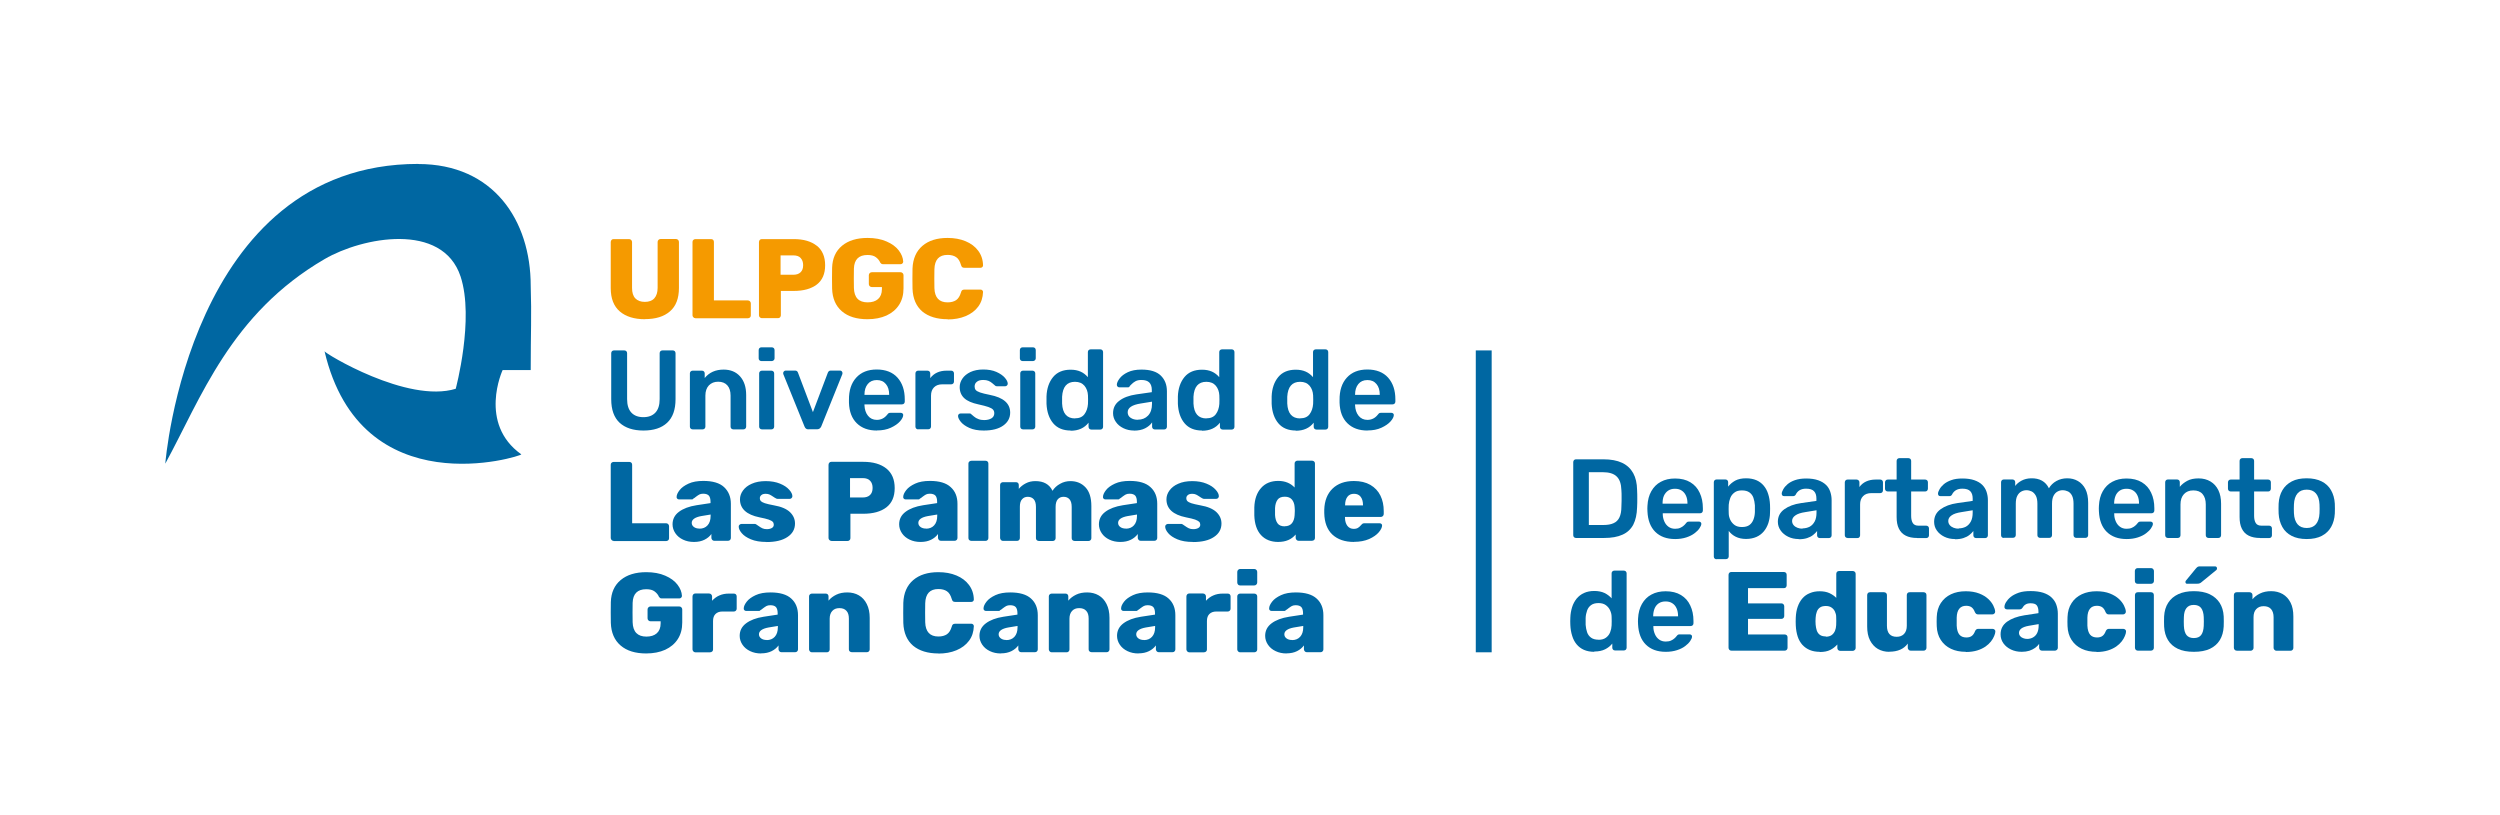 <?xml version="1.0" encoding="UTF-8"?>
<svg id="Capa_1" data-name="Capa 1" xmlns="http://www.w3.org/2000/svg" version="1.1" viewBox="0 0 258.05 84.1">
  <defs>
    <style>
      .cls-1, .cls-2 {
        fill: #0067a2;
      }

      .cls-1, .cls-2, .cls-3 {
        stroke-width: 0px;
      }

      .cls-2, .cls-3 {
        fill-rule: evenodd;
      }

      .cls-3 {
        fill: #f59a00;
      }
    </style>
  </defs>
  <path class="cls-1" d="M43.18,16.93c7.74,0,11.6,5.8,11.6,12.57.1,3.09,0,4.84,0,8.7h-2.9s-2.55,5.51,1.93,8.7c0,.19-16.53,5.45-20.31-10.64,0,.19,8.55,5.41,13.54,3.87,0,0,1.94-7.22.5-11.59-1.87-5.65-10.13-4.07-14.03-1.8-9.7,5.64-12.78,14.39-16.45,21.12,0,0,2.41-30.94,26.11-30.94h0ZM131.94,55.94c-.75,0-1.35-.24-1.78-.71-.43-.47-.66-1.15-.69-2.03v-.41s0-.42,0-.42c.03-.85.26-1.51.7-2,.43-.49,1.03-.73,1.77-.73.7,0,1.26.23,1.69.68v-2.48c0-.09.03-.16.09-.21.06-.05.13-.08.2-.08h1.5c.09,0,.16.03.22.08.06.05.09.12.09.21v7.69c0,.09-.03.16-.09.21-.06.05-.13.08-.22.08h-1.39c-.08,0-.15-.03-.2-.09-.06-.06-.09-.13-.09-.2v-.36c-.42.51-1.02.77-1.81.77h0ZM132.61,54.32c.33,0,.58-.11.75-.32.16-.21.25-.48.27-.81.02-.22.02-.37.02-.44,0-.09,0-.23-.02-.43-.02-.3-.11-.55-.27-.75-.17-.2-.41-.3-.74-.3-.35,0-.6.1-.75.31-.15.21-.24.49-.26.86v.36s0,.36,0,.36c.02.37.11.65.26.86.15.21.4.31.75.31h0ZM139.77,55.94c-.95,0-1.69-.25-2.24-.76-.54-.51-.82-1.25-.84-2.22v-.36c.03-.92.32-1.65.86-2.17.54-.52,1.28-.78,2.2-.78.67,0,1.23.13,1.7.4.46.27.81.64,1.04,1.11.23.47.34,1,.34,1.6v.29c0,.09-.03.16-.09.22-.06.06-.13.09-.22.09h-3.69v.07c0,.35.09.63.24.84.16.21.38.32.66.32.19,0,.34-.04.45-.11.11-.07.22-.17.32-.29.07-.08.13-.13.17-.15.04-.02.11-.03.2-.03h1.53c.07,0,.13.02.18.06.05.04.08.09.08.16,0,.2-.11.44-.34.71-.23.27-.56.5-1,.7-.44.19-.96.29-1.56.29h0ZM140.69,52.17v-.02c0-.37-.08-.66-.24-.87-.16-.21-.39-.31-.69-.31s-.52.1-.68.31c-.16.21-.24.5-.24.87v.02h1.85ZM66.71,67.45c-1.13,0-2.01-.27-2.65-.82-.64-.55-.98-1.33-1.01-2.35,0-.22-.01-.57-.01-1.06s0-.85.01-1.07c.03-.98.37-1.74,1.02-2.28s1.53-.81,2.64-.81c.75,0,1.4.12,1.95.36.56.24.98.55,1.27.93.29.38.44.76.46,1.16,0,.07-.03.13-.08.18-.05.05-.11.08-.18.08h-1.81c-.08,0-.14-.01-.18-.04-.04-.03-.08-.07-.12-.12-.09-.22-.24-.4-.45-.56-.21-.16-.5-.23-.87-.23-.9,0-1.37.47-1.4,1.4,0,.22-.01.55-.01,1s0,.79.01,1.01c.03.99.51,1.48,1.42,1.48.45,0,.81-.11,1.07-.34.26-.23.4-.57.4-1.03v-.21h-1.04c-.09,0-.16-.03-.22-.09-.06-.06-.09-.13-.09-.22v-.91c0-.09.03-.16.09-.22s.13-.09.22-.09h2.96c.09,0,.16.03.22.09.06.06.09.13.09.22v1.35c0,.66-.15,1.23-.46,1.71-.31.48-.74.84-1.3,1.1-.56.25-1.21.38-1.96.38h0ZM71.77,67.33c-.08,0-.15-.03-.2-.09s-.09-.13-.09-.2v-5.47c0-.09.03-.16.08-.22.05-.06.12-.09.21-.09h1.42c.09,0,.16.03.22.09.06.06.09.13.09.22v.44c.22-.24.47-.43.76-.55.29-.13.62-.19.97-.19h.52c.09,0,.16.03.21.08.05.05.08.12.08.21v1.27c0,.08-.03.15-.08.2-.05.06-.12.09-.21.09h-1.18c-.31,0-.55.09-.72.26-.17.17-.25.41-.25.72v2.94c0,.09-.03.16-.09.21-.06.05-.13.08-.22.08h-1.54ZM78.55,67.45c-.41,0-.79-.08-1.12-.24-.34-.16-.6-.38-.79-.66-.19-.28-.29-.59-.29-.92,0-.53.22-.96.66-1.29.44-.33,1.04-.56,1.81-.68l1.45-.22v-.14c0-.29-.06-.5-.17-.63s-.31-.2-.59-.2c-.16,0-.29.03-.39.08-.1.05-.22.14-.36.24-.1.09-.19.15-.27.19-.03.05-.07.08-.12.08h-1.35c-.08,0-.14-.02-.19-.08-.05-.05-.07-.11-.06-.18,0-.21.11-.44.31-.7.2-.26.51-.48.92-.67.41-.19.92-.28,1.53-.28.96,0,1.68.21,2.14.63.47.42.7,1,.7,1.72v3.53c0,.08-.03.15-.08.2-.05.06-.12.09-.21.09h-1.43c-.08,0-.15-.03-.2-.09s-.09-.13-.09-.2v-.41c-.17.24-.41.44-.71.59-.3.15-.66.23-1.08.23h0ZM79.14,66.07c.34,0,.62-.11.83-.34.21-.23.32-.55.32-.98v-.14l-.97.16c-.65.12-.98.36-.98.7,0,.18.08.32.23.43.15.11.34.16.57.16h0ZM83.8,67.33c-.08,0-.15-.03-.2-.09s-.09-.13-.09-.2v-5.48c0-.09.03-.16.09-.21.06-.05.13-.08.2-.08h1.43c.09,0,.16.03.21.08.05.05.08.12.08.21v.44c.21-.26.48-.46.81-.62.33-.16.71-.23,1.14-.23s.84.1,1.18.3c.35.2.62.5.82.9.2.4.3.87.3,1.43v3.25c0,.08-.03.15-.08.2-.05.06-.12.09-.21.09h-1.55c-.09,0-.16-.03-.22-.08-.06-.05-.09-.12-.09-.21v-3.18c0-.35-.08-.62-.25-.8-.17-.19-.41-.28-.73-.28s-.56.1-.73.29c-.18.19-.27.46-.27.8v3.18c0,.08-.03.15-.08.2-.05.06-.12.09-.21.09h-1.55ZM96.87,67.45c-1.11,0-1.98-.27-2.62-.8-.63-.54-.97-1.32-1.01-2.35,0-.21-.01-.55-.01-1.03s0-.83.01-1.05c.04-1.01.38-1.79,1.02-2.34.64-.55,1.51-.82,2.6-.82.69,0,1.31.11,1.86.34.55.23.98.55,1.3.98.32.43.49.93.5,1.51,0,.07-.03.13-.08.17-.05.05-.11.07-.18.07h-1.65c-.11,0-.19-.02-.24-.06-.05-.04-.1-.12-.13-.24-.11-.38-.27-.65-.5-.8-.22-.15-.51-.23-.88-.23-.88,0-1.33.49-1.36,1.47,0,.21-.01.53-.01.97s0,.77.01.99c.03.98.49,1.47,1.36,1.47.36,0,.65-.08.88-.23.23-.16.39-.42.5-.79.03-.12.07-.2.13-.24.05-.04.14-.06.24-.06h1.65c.07,0,.13.02.18.07.05.05.08.11.08.18-.02.58-.18,1.09-.5,1.51-.32.43-.75.75-1.3.98-.55.23-1.17.34-1.86.34h0ZM103.3,67.45c-.41,0-.79-.08-1.12-.24-.34-.16-.6-.38-.79-.66-.19-.28-.29-.59-.29-.92,0-.53.22-.96.66-1.29.44-.33,1.04-.56,1.81-.68l1.45-.22v-.14c0-.29-.06-.5-.17-.63s-.31-.2-.59-.2c-.16,0-.29.03-.39.08-.1.05-.22.14-.36.24-.1.09-.19.15-.27.19-.03.05-.07.08-.12.08h-1.35c-.08,0-.14-.02-.19-.08-.05-.05-.07-.11-.06-.18,0-.21.11-.44.31-.7.2-.26.51-.48.92-.67.41-.19.92-.28,1.53-.28.96,0,1.68.21,2.14.63.47.42.7,1,.7,1.72v3.53c0,.08-.03.15-.08.2-.05.06-.12.09-.21.09h-1.43c-.08,0-.15-.03-.2-.09s-.09-.13-.09-.2v-.41c-.17.24-.41.44-.71.59-.3.15-.66.23-1.08.23h0ZM103.88,66.07c.34,0,.62-.11.83-.34.21-.23.32-.55.32-.98v-.14l-.97.16c-.65.12-.98.36-.98.7,0,.18.08.32.23.43.15.11.34.16.57.16h0ZM108.55,67.33c-.08,0-.15-.03-.2-.09s-.09-.13-.09-.2v-5.48c0-.09.03-.16.09-.21.06-.05.13-.08.2-.08h1.43c.09,0,.16.03.21.08.05.05.08.12.08.21v.44c.21-.26.48-.46.81-.62.33-.16.71-.23,1.14-.23s.84.1,1.18.3c.35.2.62.5.82.9.2.4.3.87.3,1.43v3.25c0,.08-.03.15-.08.2-.05.06-.12.09-.21.09h-1.55c-.09,0-.16-.03-.22-.08-.06-.05-.09-.12-.09-.21v-3.18c0-.35-.08-.62-.25-.8-.17-.19-.41-.28-.73-.28s-.56.1-.73.29c-.18.19-.27.46-.27.8v3.18c0,.08-.03.15-.08.2-.05.06-.12.09-.21.09h-1.55ZM117.5,67.45c-.41,0-.79-.08-1.12-.24-.34-.16-.6-.38-.79-.66-.19-.28-.29-.59-.29-.92,0-.53.22-.96.66-1.29.44-.33,1.04-.56,1.81-.68l1.45-.22v-.14c0-.29-.06-.5-.17-.63-.12-.13-.31-.2-.59-.2-.16,0-.29.03-.39.08-.1.05-.22.14-.36.24-.1.09-.19.15-.27.19-.03.05-.07.08-.12.08h-1.35c-.08,0-.14-.02-.19-.08-.05-.05-.07-.11-.06-.18,0-.21.11-.44.31-.7.2-.26.51-.48.92-.67.41-.19.92-.28,1.53-.28.96,0,1.68.21,2.14.63.47.42.7,1,.7,1.72v3.53c0,.08-.03.15-.08.2-.05.06-.12.09-.21.09h-1.43c-.08,0-.15-.03-.2-.09-.06-.06-.09-.13-.09-.2v-.41c-.17.24-.41.44-.71.59-.3.15-.66.23-1.08.23h0ZM118.08,66.07c.34,0,.62-.11.83-.34.21-.23.32-.55.32-.98v-.14l-.97.16c-.65.12-.98.36-.98.7,0,.18.08.32.23.43.15.11.34.16.56.16h0ZM122.75,67.33c-.08,0-.15-.03-.2-.09s-.09-.13-.09-.2v-5.47c0-.09.03-.16.08-.22.05-.06.12-.09.21-.09h1.42c.09,0,.16.03.22.09.06.06.09.13.09.22v.44c.22-.24.47-.43.76-.55.29-.13.62-.19.97-.19h.52c.09,0,.16.03.21.08.05.05.08.12.08.21v1.27c0,.08-.03.15-.08.2-.05.06-.12.09-.21.09h-1.18c-.31,0-.55.09-.72.26-.17.17-.25.41-.25.72v2.94c0,.09-.03.16-.09.21-.06.05-.13.08-.22.08h-1.54ZM128,60.43c-.09,0-.16-.03-.21-.09-.05-.06-.08-.13-.08-.22v-1.08c0-.09.03-.16.09-.22.06-.06.13-.09.2-.09h1.46c.09,0,.16.03.22.09s.09.13.09.22v1.08c0,.09-.03.16-.09.22s-.13.09-.22.09h-1.46ZM128,67.33c-.08,0-.15-.03-.2-.09-.06-.06-.09-.13-.09-.2v-5.48c0-.09.03-.16.09-.21.06-.05.13-.08.2-.08h1.46c.09,0,.16.03.22.08.06.05.09.12.09.21v5.48c0,.09-.03.16-.09.21-.06.05-.13.08-.22.08h-1.46ZM132.79,67.45c-.41,0-.79-.08-1.12-.24-.34-.16-.6-.38-.79-.66-.19-.28-.29-.59-.29-.92,0-.53.22-.96.66-1.29.44-.33,1.04-.56,1.81-.68l1.44-.22v-.14c0-.29-.06-.5-.17-.63-.12-.13-.31-.2-.59-.2-.16,0-.29.03-.39.08-.1.05-.22.14-.36.24-.1.09-.19.15-.27.19-.03.05-.07.08-.12.08h-1.35c-.08,0-.14-.02-.19-.08-.05-.05-.07-.11-.06-.18,0-.21.11-.44.31-.7.2-.26.51-.48.92-.67.41-.19.92-.28,1.53-.28.96,0,1.68.21,2.14.63.47.42.7,1,.7,1.72v3.53c0,.08-.03.15-.08.2-.05.06-.12.09-.21.09h-1.43c-.08,0-.15-.03-.2-.09s-.09-.13-.09-.2v-.41c-.17.24-.41.44-.71.59-.3.15-.66.23-1.08.23h0ZM133.37,66.07c.34,0,.62-.11.83-.34.21-.23.32-.55.32-.98v-.14l-.97.16c-.65.12-.98.36-.98.7,0,.18.08.32.23.43.15.11.34.16.56.16h0ZM66.42,44.44c-1.06,0-1.88-.27-2.46-.8-.58-.54-.87-1.35-.87-2.44v-4.74c0-.09.03-.16.08-.21.05-.05.12-.08.2-.08h1.07c.09,0,.16.03.21.08.05.05.08.12.08.21v4.74c0,.61.15,1.08.44,1.39.29.31.7.47,1.24.47s.95-.16,1.24-.47c.29-.31.44-.77.44-1.39v-4.74c0-.09.03-.16.08-.21.05-.05.12-.08.21-.08h1.07c.09,0,.15.03.2.08.05.05.08.12.08.21v4.74c0,1.09-.29,1.9-.87,2.44-.58.54-1.39.8-2.44.8h0ZM71.49,44.32c-.08,0-.14-.03-.2-.08-.05-.05-.08-.12-.08-.2v-5.5c0-.09.03-.15.08-.2.05-.05.12-.08.2-.08h.97c.09,0,.15.03.2.08.05.05.08.12.08.2v.48c.47-.58,1.12-.87,1.95-.87.71,0,1.28.23,1.7.7.42.47.63,1.11.63,1.92v3.27c0,.08-.03.14-.08.2-.05.05-.12.08-.2.08h-1.05c-.08,0-.14-.03-.2-.08-.05-.05-.08-.12-.08-.2v-3.21c0-.45-.11-.8-.33-1.05-.22-.25-.54-.38-.95-.38s-.71.13-.96.38c-.24.26-.36.61-.36,1.05v3.21c0,.08-.03.14-.08.2-.05.05-.12.08-.2.08h-1.04ZM78.59,37.27c-.08,0-.14-.03-.2-.08-.05-.05-.08-.12-.08-.2v-.85c0-.09.03-.16.08-.21.05-.05.12-.08.2-.08h1.07c.09,0,.16.03.21.08.05.05.08.12.08.21v.85c0,.08-.03.14-.09.2-.06.05-.13.08-.2.08h-1.07ZM78.64,44.32c-.08,0-.14-.03-.2-.08-.05-.05-.08-.12-.08-.2v-5.5c0-.09.03-.15.08-.2.05-.05.12-.08.2-.08h.99c.08,0,.14.03.2.08.05.05.08.12.08.2v5.5c0,.08-.03.14-.08.2-.05.05-.12.08-.2.08h-.99ZM83.46,44.32c-.12,0-.21-.03-.27-.08-.06-.05-.11-.12-.15-.22l-2.19-5.41s-.01-.06-.01-.1c0-.07.03-.13.08-.18s.11-.08.17-.08h.97c.16,0,.26.07.31.22l1.54,4.07,1.54-4.07c.02-.05.05-.1.1-.15.05-.05.12-.07.2-.07h.97c.07,0,.13.03.17.08.05.05.07.11.07.18,0,.05,0,.08-.01.1l-2.18,5.41c-.09.19-.23.29-.42.29h-.89ZM90.51,44.44c-.87,0-1.56-.25-2.07-.75s-.78-1.2-.81-2.12v-.29c-.01-.97.24-1.74.75-2.3.51-.56,1.21-.84,2.12-.84s1.64.28,2.14.84c.5.56.75,1.31.75,2.24v.24c0,.08-.03.14-.08.2-.05.05-.12.08-.21.08h-3.87v.09c.02.43.13.79.36,1.08.22.28.53.43.91.43.44,0,.8-.18,1.08-.54.07-.09.12-.14.16-.16.04-.02.11-.03.2-.03h1.03c.07,0,.13.02.18.06.05.04.08.09.08.16,0,.19-.11.41-.33.66-.22.25-.54.47-.95.66-.41.19-.89.28-1.43.28h0ZM91.78,40.76v-.02c0-.46-.11-.83-.34-1.1-.23-.28-.54-.41-.94-.41s-.71.14-.93.41c-.23.28-.34.64-.34,1.1v.02h2.55ZM94.77,44.32c-.08,0-.14-.03-.2-.08-.05-.05-.08-.12-.08-.2v-5.49c0-.09.03-.16.08-.21.05-.05.12-.08.2-.08h.96c.09,0,.16.03.21.08.05.05.08.12.08.21v.48c.39-.51.95-.77,1.68-.77h.49c.09,0,.15.03.2.08.05.05.08.12.08.2v.85c0,.08-.03.14-.08.2-.05.05-.12.08-.2.08h-.92c-.37,0-.65.1-.86.31-.21.21-.31.5-.31.86v3.19c0,.08-.03.14-.08.2-.05.05-.12.08-.2.08h-1.04ZM101.54,44.44c-.59,0-1.08-.09-1.48-.27-.4-.18-.69-.39-.88-.62-.19-.24-.29-.44-.29-.61,0-.08.02-.14.08-.19.05-.05.11-.07.18-.07h.96c.06,0,.12.03.16.09.04.03.13.1.26.22.14.12.29.21.47.27.17.07.37.1.58.1.31,0,.56-.06.76-.18.19-.12.29-.29.29-.52,0-.16-.04-.28-.13-.38-.09-.1-.25-.19-.48-.27-.23-.08-.57-.17-1.03-.27-.66-.14-1.15-.35-1.46-.64-.31-.29-.47-.67-.47-1.14,0-.31.09-.6.28-.88.19-.28.46-.5.83-.68.37-.17.81-.26,1.32-.26s.98.08,1.36.25c.38.17.67.37.87.6.2.23.3.44.3.62,0,.07-.03.13-.08.18s-.11.08-.18.08h-.87c-.09,0-.15-.03-.2-.09-.05-.04-.14-.11-.26-.22-.12-.1-.25-.19-.4-.25-.15-.06-.33-.09-.54-.09-.29,0-.51.06-.66.19-.16.12-.23.29-.23.49,0,.14.04.26.11.35s.22.18.45.26c.23.08.56.16,1.01.25,1.4.27,2.1.88,2.1,1.83,0,.55-.24,1-.72,1.34-.48.34-1.14.51-2,.51h0ZM105.55,37.27c-.08,0-.14-.03-.2-.08-.05-.05-.08-.12-.08-.2v-.85c0-.09.03-.16.08-.21.05-.05.12-.08.2-.08h1.07c.09,0,.16.03.21.08.05.05.08.12.08.21v.85c0,.08-.03.14-.09.2-.06.05-.13.08-.2.08h-1.07ZM105.59,44.32c-.08,0-.14-.03-.2-.08-.05-.05-.08-.12-.08-.2v-5.5c0-.09.03-.15.08-.2.05-.05.12-.08.2-.08h.99c.08,0,.14.03.2.08.05.05.08.12.08.2v5.5c0,.08-.03.14-.08.2-.05.05-.12.08-.2.08h-.99ZM110.52,44.44c-.78,0-1.39-.25-1.81-.75-.42-.5-.65-1.17-.69-2.01v-.38s0-.38,0-.38c.03-.82.26-1.49.68-2,.42-.51,1.03-.76,1.81-.76s1.34.26,1.78.77v-2.59c0-.09.03-.15.08-.2.05-.05.12-.08.2-.08h1.01c.09,0,.15.03.2.08.05.05.08.12.08.2v7.72c0,.08-.03.14-.08.2-.05.05-.12.08-.2.08h-.94c-.08,0-.14-.03-.2-.08-.05-.05-.08-.12-.08-.2v-.43c-.43.55-1.04.83-1.85.83h0ZM110.96,43.18c.44,0,.77-.14.98-.43.21-.28.33-.64.36-1.05,0-.09.01-.24.01-.44s0-.36-.01-.45c-.02-.39-.14-.72-.36-.99-.23-.27-.55-.41-.98-.41-.83,0-1.27.51-1.33,1.54v.35s0,.35,0,.35c.05,1.03.5,1.54,1.33,1.54h0ZM117.05,44.44c-.4,0-.76-.08-1.09-.24-.33-.16-.59-.37-.78-.65-.19-.27-.29-.57-.29-.9,0-.53.21-.96.64-1.28.43-.33,1.01-.55,1.76-.66l1.6-.23v-.24c0-.33-.09-.59-.26-.76-.17-.17-.44-.26-.82-.26-.26,0-.46.05-.62.14-.16.09-.28.19-.38.29-.1.1-.16.16-.19.19-.03.09-.09.14-.17.14h-.91c-.07,0-.13-.02-.18-.07-.05-.05-.08-.11-.08-.19,0-.19.1-.41.29-.66.18-.24.46-.46.84-.64.38-.18.85-.27,1.41-.27.92,0,1.58.21,2,.62.42.41.63.95.63,1.62v3.66c0,.08-.03.14-.08.2-.05.05-.12.08-.2.08h-.97c-.08,0-.14-.03-.2-.08-.05-.05-.08-.12-.08-.2v-.45c-.17.25-.41.45-.72.61-.31.16-.7.24-1.17.24h0ZM117.45,43.32c.43,0,.78-.14,1.05-.42.27-.28.41-.68.41-1.21v-.23l-1.17.19c-.89.14-1.34.44-1.34.9,0,.25.1.44.31.58.21.14.45.2.74.2h0ZM124.08,44.44c-.78,0-1.39-.25-1.81-.75-.42-.5-.65-1.17-.69-2.01v-.38s0-.38,0-.38c.03-.82.26-1.49.68-2,.42-.51,1.03-.76,1.81-.76s1.34.26,1.78.77v-2.59c0-.09.03-.15.08-.2.05-.05.12-.08.2-.08h1.01c.09,0,.15.03.2.08.05.05.08.12.08.2v7.72c0,.08-.03.14-.08.2-.05.05-.12.08-.2.08h-.94c-.08,0-.14-.03-.2-.08-.05-.05-.08-.12-.08-.2v-.43c-.43.55-1.04.83-1.85.83h0ZM124.52,43.18c.44,0,.77-.14.98-.43.21-.28.33-.64.36-1.05,0-.09.01-.24.01-.44s0-.36-.01-.45c-.02-.39-.14-.72-.36-.99-.23-.27-.55-.41-.98-.41-.83,0-1.27.51-1.33,1.54v.35s0,.35,0,.35c.05,1.03.5,1.54,1.33,1.54h0ZM133.76,44.44c-.78,0-1.39-.25-1.81-.75-.42-.5-.65-1.17-.69-2.01v-.38s0-.38,0-.38c.03-.82.26-1.49.68-2,.42-.51,1.03-.76,1.81-.76s1.34.26,1.78.77v-2.59c0-.09.03-.15.08-.2.05-.05.12-.08.2-.08h1.01c.09,0,.15.03.2.08.05.05.08.12.08.2v7.72c0,.08-.03.14-.08.2-.05.05-.12.08-.2.08h-.94c-.08,0-.14-.03-.2-.08-.05-.05-.08-.12-.08-.2v-.43c-.43.55-1.04.83-1.85.83h0ZM134.2,43.18c.44,0,.77-.14.98-.43.21-.28.33-.64.36-1.05,0-.09.01-.24.01-.44s0-.36-.01-.45c-.02-.39-.14-.72-.36-.99-.23-.27-.55-.41-.98-.41-.83,0-1.27.51-1.33,1.54v.35s0,.35,0,.35c.05,1.03.5,1.54,1.33,1.54h0ZM141.15,44.44c-.87,0-1.56-.25-2.07-.75s-.78-1.2-.81-2.12v-.29c-.01-.97.24-1.74.75-2.3.51-.56,1.21-.84,2.12-.84s1.64.28,2.14.84c.5.56.75,1.31.75,2.24v.24c0,.08-.03.14-.08.2-.05.05-.12.08-.21.08h-3.87v.09c.02.43.13.79.36,1.08.22.28.53.43.91.43.44,0,.8-.18,1.08-.54.07-.09.12-.14.16-.16.04-.02.1-.03.2-.03h1.03c.07,0,.13.02.18.06.05.04.08.09.08.16,0,.19-.11.41-.33.66-.22.25-.54.47-.95.66-.41.19-.89.28-1.43.28h0ZM142.42,40.76v-.02c0-.46-.11-.83-.34-1.1-.23-.28-.54-.41-.94-.41s-.71.14-.93.41c-.23.28-.34.64-.34,1.1v.02h2.55ZM63.33,55.83c-.08,0-.15-.03-.2-.09s-.09-.13-.09-.2v-7.57c0-.09.03-.16.09-.21.06-.05.13-.08.2-.08h1.63c.09,0,.16.03.21.08.05.05.08.12.08.21v6.04h3.5c.09,0,.16.03.22.09.06.06.09.13.09.22v1.24c0,.09-.03.16-.09.21-.06.05-.13.08-.22.08h-5.42ZM71.62,55.94c-.41,0-.79-.08-1.12-.24-.34-.16-.6-.38-.79-.66-.19-.28-.29-.59-.29-.92,0-.53.22-.96.66-1.29.44-.33,1.04-.56,1.81-.68l1.45-.22v-.14c0-.29-.06-.5-.17-.63-.12-.13-.31-.2-.59-.2-.16,0-.29.03-.39.08-.1.05-.22.14-.36.24-.1.09-.19.15-.27.19-.03.05-.07.08-.12.08h-1.35c-.08,0-.14-.03-.19-.08-.05-.05-.07-.11-.06-.18,0-.21.11-.44.31-.7.2-.26.51-.48.92-.67s.92-.28,1.53-.28c.96,0,1.68.21,2.14.64s.7,1,.7,1.72v3.53c0,.08-.03.15-.08.2-.05.06-.12.09-.21.09h-1.43c-.08,0-.15-.03-.2-.09s-.09-.13-.09-.2v-.41c-.17.24-.41.44-.71.59-.3.15-.66.23-1.08.23h0ZM72.2,54.57c.34,0,.62-.11.83-.34.21-.23.32-.55.32-.98v-.14l-.97.16c-.65.12-.98.36-.98.7,0,.18.08.32.23.43.15.11.34.16.57.16h0ZM79.11,55.94c-.64,0-1.17-.09-1.6-.27-.43-.18-.74-.39-.95-.64-.21-.25-.31-.47-.31-.68,0-.08.03-.14.09-.19.06-.05.12-.08.19-.08h1.41s.09.02.12.05c.13.09.21.14.22.15.15.11.29.19.41.25.13.06.28.09.46.09.21,0,.38-.04.52-.12.14-.08.2-.2.2-.34,0-.12-.04-.23-.11-.3-.07-.08-.21-.15-.42-.23-.21-.07-.52-.15-.94-.23-1.34-.27-2.02-.89-2.02-1.86,0-.32.1-.62.31-.91.21-.29.51-.53.91-.7.4-.18.88-.27,1.44-.27s1.06.09,1.47.26c.42.17.73.38.95.63.22.24.33.47.33.67,0,.07-.03.13-.08.19-.05.05-.11.08-.18.08h-1.28c-.07,0-.12-.02-.16-.05-.09-.05-.19-.1-.28-.17-.14-.09-.26-.17-.37-.22-.1-.05-.24-.08-.4-.08-.19,0-.35.04-.45.13-.11.09-.16.19-.16.33,0,.12.03.21.1.29.07.07.2.15.41.22.21.07.52.14.94.22.76.13,1.31.37,1.66.7.35.34.52.73.52,1.18,0,.58-.26,1.05-.78,1.39-.52.35-1.24.52-2.17.52h0ZM85.81,55.83c-.08,0-.15-.03-.2-.09-.06-.06-.09-.13-.09-.2v-7.56c0-.09.03-.16.08-.22.05-.06.12-.09.21-.09h3.3c1.01,0,1.8.23,2.38.69.57.46.86,1.13.86,2.02s-.29,1.55-.86,1.99c-.57.44-1.37.66-2.38.66h-1.33v2.52c0,.08-.03.15-.08.2-.05.06-.12.09-.21.09h-1.68ZM89.05,51.35c.32,0,.57-.08.75-.25.18-.17.27-.41.27-.74,0-.3-.08-.55-.25-.73-.17-.19-.43-.28-.77-.28h-1.31v2h1.31ZM95.01,55.94c-.41,0-.79-.08-1.12-.24-.34-.16-.6-.38-.79-.66-.19-.28-.29-.59-.29-.92,0-.53.22-.96.66-1.29.44-.33,1.04-.56,1.81-.68l1.45-.22v-.14c0-.29-.06-.5-.17-.63-.12-.13-.31-.2-.59-.2-.16,0-.29.03-.39.08-.1.05-.22.14-.36.24-.1.09-.19.15-.27.19-.03.05-.07.08-.12.08h-1.35c-.08,0-.14-.03-.19-.08-.05-.05-.07-.11-.06-.18,0-.21.11-.44.31-.7.2-.26.51-.48.92-.67s.92-.28,1.53-.28c.96,0,1.68.21,2.14.64.47.42.7,1,.7,1.72v3.53c0,.08-.03.15-.08.2-.05.06-.12.09-.21.09h-1.43c-.08,0-.15-.03-.2-.09s-.09-.13-.09-.2v-.41c-.17.24-.41.44-.71.59-.3.15-.66.23-1.08.23h0ZM95.59,54.57c.34,0,.62-.11.83-.34.21-.23.32-.55.32-.98v-.14l-.97.16c-.65.12-.98.36-.98.7,0,.18.08.32.23.43.15.11.34.16.57.16h0ZM100.27,55.83c-.09,0-.16-.03-.22-.08-.06-.05-.09-.12-.09-.21v-7.69c0-.09.03-.16.09-.21.06-.05.13-.08.22-.08h1.46c.09,0,.16.03.21.08.05.05.08.12.08.21v7.69c0,.08-.03.15-.08.2-.05.06-.12.09-.21.09h-1.46ZM103.52,55.83c-.08,0-.15-.03-.2-.09s-.09-.13-.09-.2v-5.48c0-.09.03-.16.09-.21.06-.05.13-.08.2-.08h1.35c.09,0,.16.03.21.08.05.05.08.12.08.21v.4c.19-.23.43-.42.72-.57.3-.16.63-.23,1-.23.85,0,1.44.33,1.76,1,.19-.3.45-.54.78-.72.33-.19.69-.28,1.07-.28.64,0,1.16.22,1.56.65.4.43.6,1.07.6,1.93v3.31c0,.08-.03.15-.08.2-.05.06-.12.09-.21.09h-1.43c-.09,0-.16-.03-.22-.08-.06-.05-.09-.12-.09-.21v-3.23c0-.36-.08-.62-.23-.79-.15-.17-.36-.25-.61-.25-.24,0-.44.08-.59.25-.15.17-.23.43-.23.79v3.23c0,.08-.03.15-.08.2-.05.06-.12.09-.21.09h-1.43c-.09,0-.16-.03-.22-.08-.06-.05-.09-.12-.09-.21v-3.23c0-.36-.08-.62-.23-.79-.16-.17-.36-.25-.61-.25s-.44.08-.59.25c-.16.17-.23.43-.23.77v3.24c0,.08-.03.15-.08.2-.05.06-.12.09-.21.09h-1.47ZM115.63,55.94c-.41,0-.79-.08-1.12-.24-.34-.16-.6-.38-.79-.66-.19-.28-.29-.59-.29-.92,0-.53.22-.96.66-1.29.44-.33,1.04-.56,1.81-.68l1.45-.22v-.14c0-.29-.06-.5-.17-.63-.12-.13-.31-.2-.59-.2-.16,0-.29.03-.39.08-.1.05-.22.14-.36.24-.1.09-.19.15-.27.19-.03.05-.07.08-.12.08h-1.35c-.08,0-.14-.03-.19-.08s-.07-.11-.06-.18c0-.21.11-.44.31-.7.2-.26.51-.48.92-.67.41-.19.92-.28,1.53-.28.96,0,1.68.21,2.14.64.47.42.7,1,.7,1.72v3.53c0,.08-.03.15-.08.2-.05.06-.12.09-.21.09h-1.43c-.08,0-.15-.03-.2-.09s-.09-.13-.09-.2v-.41c-.17.24-.41.44-.71.59s-.66.23-1.08.23h0ZM116.21,54.57c.34,0,.62-.11.83-.34.21-.23.32-.55.32-.98v-.14l-.97.16c-.65.12-.98.36-.98.7,0,.18.08.32.23.43.15.11.34.16.57.16h0ZM123.13,55.94c-.64,0-1.17-.09-1.6-.27-.43-.18-.74-.39-.95-.64-.21-.25-.31-.47-.31-.68,0-.08.03-.14.09-.19.06-.05.12-.08.19-.08h1.41s.09.02.12.05c.13.09.21.14.22.15.15.11.29.19.41.25.13.06.28.09.46.09.21,0,.38-.04.52-.12.14-.08.2-.2.2-.34,0-.12-.04-.23-.11-.3s-.21-.15-.42-.23c-.21-.07-.52-.15-.94-.23-1.34-.27-2.02-.89-2.02-1.86,0-.32.1-.62.31-.91.21-.29.51-.53.91-.7.4-.18.88-.27,1.44-.27s1.06.09,1.47.26c.42.17.73.38.95.63.22.24.33.47.33.67,0,.07-.03.13-.08.19-.05.05-.11.08-.18.08h-1.28c-.07,0-.12-.02-.16-.05-.09-.05-.19-.1-.28-.17-.14-.09-.26-.17-.37-.22-.1-.05-.24-.08-.4-.08-.19,0-.35.04-.45.13-.11.09-.16.19-.16.33,0,.12.03.21.1.29.07.07.2.15.41.22.21.07.52.14.94.22.76.13,1.31.37,1.66.7.35.34.52.73.52,1.18,0,.58-.26,1.05-.78,1.39-.52.35-1.24.52-2.17.52Z"/>
  <polygon class="cls-2" points="153.97 67.33 153.97 36.17 152.33 36.17 152.33 67.33 153.97 67.33 153.97 67.33"/>
  <path class="cls-3" d="M66.57,32.95c-1.1,0-1.97-.27-2.59-.8-.63-.54-.94-1.34-.94-2.41v-4.75c0-.09.03-.16.08-.22s.12-.09.21-.09h1.6c.09,0,.16.03.22.09.06.06.09.13.09.22v4.73c0,.48.11.84.34,1.08.23.24.56.36.98.36s.76-.12.98-.37.34-.6.34-1.08v-4.73c0-.09.03-.16.09-.22.06-.06.13-.09.22-.09h1.58c.09,0,.16.03.22.09.06.06.09.13.09.22v4.75c0,1.07-.31,1.88-.93,2.41-.62.54-1.48.8-2.58.8h0Z"/>
  <path class="cls-3" d="M71.77,32.84c-.08,0-.15-.03-.2-.09-.06-.06-.09-.13-.09-.2v-7.58c0-.09.03-.16.09-.21.06-.05.13-.08.2-.08h1.63c.09,0,.16.03.21.08.05.05.08.12.08.21v6.04h3.5c.09,0,.16.03.22.09.06.06.09.13.09.22v1.24c0,.09-.03.16-.09.21-.06.05-.13.08-.22.08h-5.42Z"/>
  <path class="cls-3" d="M84.31,25.37c-.58-.46-1.37-.69-2.38-.69h-3.3c-.09,0-.16.03-.21.09-.05.06-.08.13-.08.22v7.56c0,.08.03.15.09.2.06.06.13.09.2.09h1.68c.09,0,.16-.03.21-.09.05-.06.08-.13.08-.2v-2.52h1.33c1.01,0,1.8-.22,2.38-.66.57-.44.86-1.1.86-1.99s-.29-1.56-.86-2.02ZM82.63,28.11c-.18.17-.43.25-.75.25h-1.31v-2h1.31c.35,0,.61.09.77.28.17.19.25.43.25.73,0,.33-.09.57-.27.74Z"/>
  <path class="cls-3" d="M89.55,32.95c-1.13,0-2.01-.27-2.65-.82-.64-.55-.98-1.33-1.01-2.35,0-.22-.01-.57-.01-1.06s0-.85.01-1.07c.03-.98.37-1.74,1.02-2.28.65-.54,1.53-.81,2.64-.81.75,0,1.4.12,1.95.36.56.24.98.55,1.27.93.29.38.44.76.46,1.16,0,.07-.03.13-.08.18-.05.05-.11.08-.18.08h-1.81c-.08,0-.14-.01-.18-.04-.04-.03-.08-.07-.12-.12-.09-.22-.24-.4-.45-.56-.21-.16-.5-.23-.87-.23-.9,0-1.37.47-1.4,1.4,0,.22-.01.55-.01,1s0,.79.01,1.01c.03.99.5,1.48,1.42,1.48.45,0,.81-.11,1.07-.34.26-.23.4-.57.4-1.03v-.21h-1.04c-.09,0-.16-.03-.22-.09s-.09-.13-.09-.22v-.91c0-.09.03-.16.09-.22.06-.06.13-.09.22-.09h2.96c.09,0,.16.03.22.09s.09.13.09.22v1.35c0,.66-.15,1.23-.46,1.71-.31.48-.74.84-1.3,1.1-.56.25-1.21.38-1.96.38h0Z"/>
  <path class="cls-3" d="M97.82,32.95c-1.11,0-1.98-.27-2.62-.8-.63-.54-.97-1.32-1.01-2.35,0-.21-.01-.55-.01-1.03s0-.83.01-1.05c.04-1.01.38-1.79,1.02-2.34.64-.55,1.51-.82,2.6-.82.69,0,1.31.11,1.86.34.55.23.98.55,1.3.98.32.43.49.93.5,1.52,0,.07-.03.13-.08.17-.05.05-.11.07-.18.07h-1.65c-.11,0-.19-.02-.24-.06-.05-.04-.1-.12-.13-.24-.11-.38-.27-.65-.5-.8-.22-.15-.51-.23-.88-.23-.88,0-1.33.49-1.36,1.47,0,.21-.01.53-.01.97s0,.77.01.99c.03.98.49,1.47,1.36,1.47.36,0,.65-.08.88-.23.23-.16.39-.42.5-.79.03-.12.07-.2.13-.24.05-.04.14-.06.24-.06h1.65c.07,0,.13.02.18.07.05.05.08.1.08.17-.02.58-.18,1.09-.5,1.52-.32.43-.75.75-1.3.98-.55.23-1.17.34-1.86.34Z"/>
  <g>
    <path class="cls-1" d="M162.67,55.53c-.08,0-.14-.03-.2-.08-.05-.05-.08-.12-.08-.2v-7.55c0-.08.03-.15.08-.21.05-.05.12-.08.2-.08h2.83c.78,0,1.42.12,1.93.36.51.24.89.6,1.15,1.07s.39,1.05.4,1.73c.02.34.02.64.02.91s0,.56-.02.89c-.02.72-.15,1.31-.39,1.78-.25.47-.62.82-1.12,1.04-.5.23-1.13.34-1.91.34h-2.89ZM164,54.19h1.5c.43,0,.79-.06,1.06-.19.27-.12.47-.32.6-.6.13-.27.2-.64.2-1.08,0-.23.01-.44.02-.61,0-.17,0-.35,0-.52,0-.17,0-.37-.02-.6-.02-.63-.17-1.1-.48-1.4-.3-.3-.78-.45-1.44-.45h-1.44v5.45Z"/>
    <path class="cls-1" d="M172.9,55.64c-.86,0-1.54-.25-2.04-.74-.5-.5-.77-1.2-.81-2.11,0-.08-.01-.18-.01-.3s0-.21.01-.28c.03-.59.16-1.09.4-1.51.24-.42.56-.75.98-.97.42-.23.91-.34,1.47-.34.63,0,1.15.13,1.58.39.43.26.75.62.96,1.08.22.46.33.99.33,1.6v.24c0,.08-.03.14-.08.2-.05.05-.12.08-.21.08h-3.85v.09c0,.27.06.52.16.75.1.23.24.41.43.55.19.14.42.21.68.21.22,0,.4-.03.54-.1.15-.07.27-.14.36-.23.09-.08.16-.15.2-.21.07-.09.13-.15.17-.17.04-.02.11-.03.19-.03h1c.08,0,.14.02.19.07.05.05.07.1.06.17,0,.12-.07.27-.19.45-.12.18-.29.35-.52.52s-.5.31-.84.42c-.34.11-.72.17-1.15.17ZM171.62,51.99h2.56v-.03c0-.3-.05-.57-.15-.79s-.25-.41-.44-.53c-.19-.13-.42-.19-.7-.19s-.5.06-.7.19c-.19.13-.34.31-.44.53s-.14.49-.14.79v.03Z"/>
    <path class="cls-1" d="M177.18,57.73c-.08,0-.14-.03-.2-.08-.05-.05-.08-.12-.08-.2v-7.68c0-.08.03-.14.08-.2.05-.05.12-.08.2-.08h.92c.08,0,.15.03.2.08.05.05.08.12.08.2v.46c.19-.25.43-.45.73-.62.3-.16.68-.24,1.12-.24.41,0,.77.07,1.07.2.3.13.55.32.75.56s.36.53.46.86c.11.33.17.7.19,1.1,0,.13.01.27.01.41s0,.28-.01.42c0,.39-.07.74-.17,1.07-.11.33-.27.62-.47.86s-.46.44-.76.57-.66.21-1.07.21-.77-.08-1.07-.23-.53-.35-.72-.6v2.63c0,.08-.03.14-.08.2-.05.05-.12.08-.2.08h-.99ZM179.8,54.4c.33,0,.59-.07.78-.21.19-.14.32-.33.41-.56s.14-.49.15-.77c0-.23,0-.46,0-.7-.02-.28-.07-.53-.15-.77s-.22-.42-.41-.56c-.19-.14-.45-.21-.78-.21s-.58.07-.77.22c-.2.15-.34.33-.43.56s-.14.46-.16.7c0,.14-.01.29-.01.44s0,.31.01.45c0,.23.06.45.16.67.1.21.25.39.44.53.19.14.45.21.75.21Z"/>
    <path class="cls-1" d="M185.66,55.64c-.4,0-.77-.08-1.09-.24-.33-.16-.58-.37-.77-.64-.19-.27-.29-.57-.29-.9,0-.54.22-.97.66-1.29.44-.32,1.02-.54,1.73-.64l1.59-.23v-.24c0-.33-.08-.58-.24-.75-.16-.18-.44-.27-.83-.27-.28,0-.5.06-.68.17-.17.11-.3.26-.39.45-.06.1-.15.15-.27.15h-.92c-.08,0-.15-.02-.19-.07-.04-.05-.06-.11-.06-.19,0-.12.06-.27.16-.45.1-.18.24-.35.44-.52.2-.17.45-.31.77-.42s.7-.17,1.15-.17c.49,0,.9.06,1.24.18.34.12.6.28.81.48s.35.44.44.71c.09.27.14.56.14.86v3.64c0,.08-.03.14-.08.2-.05.05-.12.08-.2.08h-.94c-.08,0-.15-.03-.2-.08-.05-.05-.08-.12-.08-.2v-.45c-.1.14-.24.27-.41.41s-.38.24-.62.32c-.24.08-.53.12-.86.12ZM186.05,54.54c.27,0,.52-.06.74-.17.22-.12.39-.3.52-.54.13-.24.19-.55.19-.92v-.24l-1.16.19c-.46.07-.8.18-1.02.34-.22.15-.34.34-.34.57,0,.17.05.31.16.44.1.12.24.21.4.27.16.06.33.09.51.09Z"/>
    <path class="cls-1" d="M190.7,55.53c-.08,0-.14-.03-.2-.08-.05-.05-.08-.12-.08-.2v-5.46c0-.08.03-.15.08-.21.05-.05.12-.08.2-.08h.94c.08,0,.14.03.2.08.06.05.09.12.09.21v.48c.18-.25.41-.44.69-.57.28-.13.61-.2.98-.2h.48c.08,0,.15.03.2.08.05.05.08.12.08.2v.84c0,.08-.03.14-.08.2-.05.05-.12.08-.2.08h-.91c-.37,0-.66.1-.86.31-.21.21-.31.49-.31.86v3.19c0,.08-.03.14-.08.2s-.12.08-.21.08h-1.01Z"/>
    <path class="cls-1" d="M197.88,55.53c-.46,0-.86-.08-1.17-.24-.32-.16-.55-.4-.71-.73-.16-.32-.23-.72-.23-1.2v-2.63h-.92c-.08,0-.14-.03-.2-.08-.05-.05-.08-.12-.08-.21v-.66c0-.08.03-.14.08-.2.05-.05.12-.08.2-.08h.92v-1.93c0-.08.03-.14.08-.2.05-.05.12-.08.2-.08h.94c.08,0,.14.03.2.08.05.05.08.12.08.2v1.93h1.45c.08,0,.14.03.2.08.05.05.08.12.08.2v.66c0,.08-.03.15-.08.21-.05.05-.12.08-.2.08h-1.45v2.52c0,.32.06.56.17.74s.31.27.59.27h.8c.08,0,.14.03.2.08.05.05.08.12.08.2v.72c0,.08-.03.14-.08.2-.05.05-.12.08-.2.08h-.94Z"/>
    <path class="cls-1" d="M201.78,55.64c-.4,0-.77-.08-1.09-.24-.33-.16-.58-.37-.77-.64-.19-.27-.28-.57-.28-.9,0-.54.22-.97.66-1.29.44-.32,1.02-.54,1.73-.64l1.59-.23v-.24c0-.33-.08-.58-.24-.75-.16-.18-.44-.27-.83-.27-.28,0-.5.06-.68.17-.17.11-.3.26-.39.45-.06.1-.15.15-.27.15h-.92c-.08,0-.15-.02-.19-.07-.04-.05-.06-.11-.06-.19,0-.12.06-.27.16-.45.1-.18.24-.35.44-.52.2-.17.46-.31.77-.42.32-.12.7-.17,1.15-.17.49,0,.9.06,1.24.18.34.12.61.28.81.48s.35.44.44.71c.09.27.14.56.14.86v3.64c0,.08-.03.14-.08.2-.05.05-.12.08-.2.08h-.94c-.08,0-.15-.03-.2-.08-.05-.05-.08-.12-.08-.2v-.45c-.1.14-.24.27-.41.41s-.38.24-.62.32c-.24.08-.53.12-.86.12ZM202.17,54.54c.27,0,.52-.06.74-.17.22-.12.39-.3.52-.54.13-.24.19-.55.19-.92v-.24l-1.16.19c-.46.07-.8.18-1.02.34-.22.15-.34.34-.34.57,0,.17.05.31.16.44.1.12.24.21.4.27.16.06.33.09.51.09Z"/>
    <path class="cls-1" d="M206.83,55.53c-.08,0-.14-.03-.2-.08-.05-.05-.08-.12-.08-.2v-5.48c0-.08.03-.14.08-.2.05-.05.12-.08.2-.08h.9c.08,0,.14.03.2.08.05.05.08.12.08.2v.39c.16-.22.38-.4.66-.55s.6-.23.98-.24c.88-.02,1.5.33,1.84,1.03.18-.31.43-.56.77-.75.34-.19.71-.28,1.12-.28s.77.09,1.1.28.59.47.78.84c.19.38.28.85.28,1.42v3.33c0,.08-.03.14-.08.2-.05.05-.12.08-.2.08h-.95c-.08,0-.14-.03-.2-.08-.05-.05-.08-.12-.08-.2v-3.24c0-.35-.05-.62-.15-.83-.1-.2-.24-.35-.41-.44-.17-.08-.36-.13-.57-.13-.17,0-.34.04-.51.13-.17.09-.31.23-.42.44-.11.21-.16.48-.16.83v3.24c0,.08-.03.14-.08.2-.05.05-.12.08-.2.08h-.95c-.08,0-.14-.03-.2-.08s-.08-.12-.08-.2v-3.24c0-.35-.05-.62-.16-.83-.11-.2-.25-.35-.42-.44-.17-.08-.35-.13-.55-.13-.18,0-.35.04-.52.13-.17.09-.31.23-.42.44-.11.2-.16.48-.16.82v3.24c0,.08-.03.14-.08.2-.05.05-.12.08-.2.08h-.97Z"/>
    <path class="cls-1" d="M219.5,55.64c-.86,0-1.54-.25-2.04-.74s-.77-1.2-.81-2.11c0-.08-.01-.18-.01-.3s0-.21.01-.28c.03-.59.16-1.09.4-1.51.24-.42.56-.75.98-.97.42-.23.91-.34,1.47-.34.63,0,1.15.13,1.58.39.43.26.75.62.96,1.08.22.46.33.99.33,1.6v.24c0,.08-.03.14-.08.2-.05.05-.12.08-.21.08h-3.85v.09c0,.27.06.52.16.75.1.23.24.41.43.55s.42.21.68.21c.22,0,.4-.03.55-.1.15-.07.27-.14.36-.23.09-.08.16-.15.2-.21.07-.09.13-.15.17-.17.04-.02.11-.03.19-.03h1c.08,0,.14.02.19.07.05.05.07.1.06.17,0,.12-.07.27-.19.45-.12.18-.29.35-.52.52-.22.17-.5.31-.84.42-.34.11-.72.17-1.15.17ZM218.23,51.99h2.56v-.03c0-.3-.05-.57-.15-.79-.1-.23-.25-.41-.44-.53-.19-.13-.43-.19-.7-.19s-.5.06-.7.19c-.19.13-.34.31-.43.53s-.15.49-.15.79v.03Z"/>
    <path class="cls-1" d="M223.77,55.53c-.08,0-.14-.03-.2-.08-.05-.05-.08-.12-.08-.2v-5.48c0-.08.03-.14.08-.2.05-.05.12-.08.2-.08h.95c.08,0,.14.03.2.08.05.05.08.12.08.2v.48c.2-.25.46-.45.77-.62.31-.17.7-.25,1.17-.25s.88.11,1.23.32c.35.21.62.51.81.9.19.39.28.85.28,1.39v3.26c0,.08-.03.14-.08.2-.05.05-.12.08-.2.08h-1.02c-.08,0-.14-.03-.2-.08-.05-.05-.08-.12-.08-.2v-3.19c0-.45-.11-.8-.33-1.06-.22-.26-.54-.38-.96-.38s-.72.13-.96.38c-.24.26-.36.61-.36,1.06v3.19c0,.08-.03.14-.08.2-.05.05-.12.08-.2.08h-1.02Z"/>
    <path class="cls-1" d="M233.28,55.53c-.46,0-.86-.08-1.17-.24-.32-.16-.55-.4-.71-.73-.16-.32-.23-.72-.23-1.2v-2.63h-.92c-.08,0-.14-.03-.2-.08-.05-.05-.08-.12-.08-.21v-.66c0-.08.03-.14.08-.2.05-.05.12-.08.2-.08h.92v-1.93c0-.08.03-.14.08-.2.05-.05.12-.08.2-.08h.94c.08,0,.14.03.2.08.05.05.08.12.08.2v1.93h1.45c.08,0,.14.03.2.08.05.05.08.12.08.2v.66c0,.08-.03.15-.08.21s-.12.08-.2.08h-1.45v2.52c0,.32.06.56.17.74s.31.27.59.27h.8c.08,0,.14.03.2.08.05.05.08.12.08.2v.72c0,.08-.03.14-.08.2-.05.05-.12.08-.2.08h-.94Z"/>
    <path class="cls-1" d="M238.1,55.64c-.62,0-1.14-.11-1.56-.33-.42-.22-.74-.52-.96-.92s-.35-.85-.38-1.38c0-.14-.01-.31-.01-.51s0-.37.01-.51c.03-.53.16-1,.39-1.39.23-.39.55-.69.97-.91.42-.22.93-.32,1.54-.32s1.12.11,1.54.32.75.52.97.91.36.85.39,1.39c0,.14.01.31.01.51s0,.37-.01.51c-.03.53-.16.99-.38,1.38s-.54.7-.96.92c-.42.22-.94.33-1.56.33ZM238.1,54.5c.41,0,.73-.13.95-.39.22-.26.35-.64.37-1.14,0-.12.01-.27.01-.45s0-.34-.01-.45c-.02-.5-.15-.88-.37-1.14s-.54-.39-.95-.39-.73.13-.95.39c-.22.26-.35.64-.37,1.14,0,.12-.01.27-.01.45s0,.34.01.45c.02.5.15.88.37,1.14.22.26.54.39.95.39Z"/>
  </g>
  <g>
    <path class="cls-1" d="M164.56,67.28c-.4,0-.76-.07-1.06-.2s-.56-.33-.76-.57-.36-.54-.46-.88c-.11-.34-.17-.71-.19-1.11,0-.14-.01-.26-.01-.38s0-.24.01-.38c.01-.39.08-.75.18-1.08s.26-.62.46-.88c.21-.25.46-.45.77-.59s.66-.21,1.06-.21.77.07,1.06.21.53.33.73.55v-2.58c0-.08.02-.14.08-.2.05-.05.12-.08.2-.08h.99c.08,0,.14.03.2.08.05.05.08.12.08.2v7.68c0,.08-.03.14-.08.2-.05.05-.12.08-.2.08h-.92c-.08,0-.15-.03-.2-.08-.05-.05-.08-.12-.08-.2v-.43c-.19.24-.44.44-.74.59-.3.15-.67.23-1.12.23ZM164.99,66.04c.32,0,.58-.07.78-.22s.34-.33.43-.56c.09-.23.14-.46.15-.7,0-.14.01-.29.01-.45s0-.31-.01-.45c0-.23-.06-.45-.16-.67s-.25-.39-.44-.53-.45-.21-.75-.21c-.33,0-.58.07-.77.21-.19.14-.33.33-.41.56s-.14.49-.15.77c0,.23,0,.46,0,.7.02.28.07.53.15.77s.22.42.41.56c.19.14.45.21.77.21Z"/>
    <path class="cls-1" d="M171.93,67.28c-.86,0-1.54-.25-2.04-.74s-.77-1.2-.81-2.11c0-.08-.01-.18-.01-.3s0-.21.01-.28c.03-.59.16-1.09.4-1.51.24-.42.56-.75.98-.97.42-.23.91-.34,1.47-.34.63,0,1.15.13,1.58.39.43.26.75.62.96,1.08.22.46.33.99.33,1.6v.24c0,.08-.03.14-.08.2-.05.05-.12.08-.21.08h-3.85v.09c0,.27.06.52.16.75.1.23.24.41.43.55s.42.21.68.21c.22,0,.4-.03.55-.1.15-.07.27-.14.36-.23.09-.08.16-.15.2-.21.07-.09.13-.15.17-.17.04-.02.11-.03.19-.03h1c.08,0,.14.02.19.07.05.05.07.1.06.17,0,.12-.07.27-.19.45-.12.18-.29.35-.52.52-.22.17-.5.31-.84.42-.34.11-.72.17-1.15.17ZM170.65,63.62h2.56v-.03c0-.3-.05-.57-.15-.79-.1-.23-.25-.41-.44-.53-.19-.13-.43-.19-.7-.19s-.5.06-.7.19c-.19.13-.34.31-.43.53s-.15.49-.15.79v.03Z"/>
    <path class="cls-1" d="M178.71,67.16c-.09,0-.16-.03-.21-.09-.05-.06-.08-.13-.08-.2v-7.54c0-.08.03-.15.08-.21.05-.05.12-.08.21-.08h5.42c.08,0,.15.03.21.08.05.05.08.12.08.21v1.09c0,.08-.03.15-.08.21-.05.05-.12.08-.21.08h-3.7v1.57h3.45c.08,0,.15.03.21.09.05.06.08.13.08.21v1.01c0,.08-.03.15-.08.2-.05.06-.12.09-.21.09h-3.45v1.61h3.79c.08,0,.15.03.21.08.05.05.08.12.08.21v1.09c0,.08-.03.15-.08.2-.05.06-.12.09-.21.09h-5.51Z"/>
    <path class="cls-1" d="M187.82,67.28c-.37,0-.71-.06-1-.18-.3-.12-.55-.3-.77-.53-.21-.24-.38-.52-.49-.86s-.18-.72-.2-1.15c0-.15-.01-.29-.01-.41s0-.26.01-.41c.02-.41.08-.78.2-1.12s.28-.62.49-.86c.21-.24.46-.42.77-.54.3-.13.64-.19,1.01-.19s.72.06,1,.19c.28.13.51.29.71.49v-2.48c0-.09.03-.15.08-.21.05-.05.12-.08.21-.08h1.42c.08,0,.14.03.2.08.06.05.09.12.09.21v7.66c0,.08-.03.15-.09.2-.06.06-.13.09-.2.09h-1.31c-.08,0-.15-.03-.21-.09-.05-.06-.08-.13-.08-.2v-.37c-.19.22-.43.41-.72.56s-.66.22-1.09.22ZM188.46,65.72c.26,0,.46-.06.61-.17.15-.11.26-.26.34-.44.07-.18.11-.37.12-.58,0-.15.01-.3.01-.44s0-.28-.01-.43c0-.19-.05-.37-.13-.54-.08-.17-.19-.3-.35-.41s-.35-.16-.59-.16c-.25,0-.46.05-.61.16-.15.11-.26.26-.32.44-.07.19-.11.39-.12.61-.02.24-.02.48,0,.72.02.22.06.43.12.61.07.19.17.33.32.44.15.11.35.16.61.16Z"/>
    <path class="cls-1" d="M195.01,67.28c-.44,0-.83-.1-1.18-.3-.34-.2-.61-.5-.81-.89s-.29-.87-.29-1.43v-3.24c0-.08.03-.15.08-.21.05-.05.12-.08.21-.08h1.45c.08,0,.16.03.21.08.06.05.09.12.09.21v3.17c0,.76.34,1.14,1.01,1.14.32,0,.57-.1.76-.3.19-.2.28-.48.28-.84v-3.17c0-.08.03-.15.08-.21.05-.05.12-.08.21-.08h1.45c.08,0,.15.03.21.08.05.05.08.12.08.21v5.45c0,.08-.03.15-.08.2-.05.06-.12.09-.21.09h-1.35c-.08,0-.15-.03-.2-.09-.06-.06-.09-.13-.09-.2v-.44c-.2.28-.46.49-.78.63-.32.14-.7.21-1.14.21Z"/>
    <path class="cls-1" d="M202.9,67.28c-.57,0-1.08-.1-1.52-.31-.44-.21-.79-.51-1.05-.91-.26-.4-.4-.88-.42-1.43,0-.12-.01-.28-.01-.47s0-.35.01-.47c.02-.56.16-1.05.42-1.44.26-.4.61-.7,1.05-.91.44-.21.95-.31,1.53-.31.53,0,.99.08,1.38.23s.69.34.93.56c.24.22.41.45.53.69.12.24.18.44.19.62,0,.08-.02.15-.08.2-.06.06-.13.09-.21.09h-1.47c-.08,0-.15-.02-.2-.06-.05-.04-.09-.1-.13-.17-.09-.24-.21-.41-.35-.51-.14-.1-.33-.15-.55-.15-.31,0-.55.1-.71.3-.17.2-.26.51-.27.93,0,.31,0,.58,0,.82.02.43.12.74.28.93.16.19.4.29.71.29.24,0,.43-.05.57-.16.14-.1.25-.27.34-.5.04-.08.08-.14.13-.17.05-.04.11-.06.2-.06h1.47c.08,0,.15.03.21.08.06.05.09.12.08.21,0,.12-.05.27-.12.45-.07.18-.18.36-.33.56-.15.19-.34.37-.57.53-.24.16-.52.3-.85.4-.33.1-.72.16-1.16.16Z"/>
    <path class="cls-1" d="M208.69,67.28c-.42,0-.79-.08-1.12-.24-.33-.16-.59-.37-.78-.64-.19-.27-.29-.58-.29-.92,0-.55.22-.98.67-1.31.45-.32,1.04-.54,1.79-.66l1.45-.22v-.16c0-.28-.06-.49-.17-.64s-.33-.22-.64-.22c-.22,0-.39.04-.53.13-.13.08-.24.2-.32.35-.07.1-.17.15-.29.15h-1.3c-.08,0-.15-.03-.2-.08-.05-.05-.07-.11-.06-.18,0-.14.05-.3.16-.48s.26-.36.48-.54.5-.32.83-.44c.34-.12.75-.17,1.24-.17s.92.06,1.28.17c.36.12.65.28.87.49.22.21.39.45.49.74.1.28.16.59.16.93v3.53c0,.08-.03.15-.09.2-.06.06-.13.09-.2.09h-1.35c-.09,0-.16-.03-.21-.09-.05-.06-.08-.13-.08-.2v-.41c-.1.15-.24.28-.41.41-.17.12-.37.22-.6.3-.23.07-.49.11-.79.11ZM209.23,65.95c.22,0,.43-.05.61-.15s.33-.25.43-.45c.1-.2.16-.46.16-.77v-.16l-.99.17c-.36.06-.63.16-.79.28-.17.13-.25.28-.25.45,0,.13.04.24.12.34s.18.16.31.21c.13.05.26.08.41.08Z"/>
    <path class="cls-1" d="M216.4,67.28c-.57,0-1.08-.1-1.52-.31-.44-.21-.79-.51-1.05-.91s-.4-.88-.42-1.43c0-.12-.01-.28-.01-.47s0-.35.01-.47c.02-.56.16-1.05.42-1.44.25-.4.61-.7,1.05-.91.45-.21.95-.31,1.53-.31.53,0,.99.08,1.37.23s.69.34.93.56c.24.22.41.45.53.69s.18.44.19.62c0,.08-.02.15-.08.2-.06.06-.13.09-.21.09h-1.47c-.09,0-.15-.02-.2-.06-.05-.04-.09-.1-.13-.17-.09-.24-.21-.41-.35-.51-.14-.1-.33-.15-.55-.15-.31,0-.55.1-.71.3-.17.2-.26.51-.27.93,0,.31,0,.58,0,.82.02.43.12.74.28.93.16.19.4.29.71.29.24,0,.43-.05.57-.16.14-.1.25-.27.34-.5.04-.08.08-.14.13-.17.05-.04.11-.06.2-.06h1.47c.08,0,.15.03.21.08.06.05.09.12.08.21,0,.12-.05.27-.12.45-.07.18-.18.36-.33.56-.15.19-.34.37-.57.53-.24.16-.52.3-.85.4-.33.1-.72.16-1.16.16Z"/>
    <path class="cls-1" d="M220.65,60.26c-.09,0-.16-.03-.21-.08-.05-.05-.08-.12-.08-.21v-1.04c0-.08.03-.15.08-.2.05-.06.12-.09.21-.09h1.39c.08,0,.15.03.2.09.06.06.09.13.09.2v1.04c0,.08-.03.15-.09.21-.06.05-.13.08-.2.08h-1.39ZM220.66,67.16c-.08,0-.15-.03-.21-.09-.05-.06-.08-.13-.08-.2v-5.45c0-.08.03-.15.08-.21.05-.05.12-.08.21-.08h1.37c.08,0,.16.03.21.08.05.05.08.12.08.21v5.45c0,.08-.03.15-.08.2s-.12.09-.21.09h-1.37Z"/>
    <path class="cls-1" d="M226.44,67.28c-.65,0-1.2-.1-1.64-.31-.44-.21-.79-.51-1.02-.9-.24-.39-.37-.86-.4-1.4,0-.15-.01-.33-.01-.53s0-.37.01-.52c.03-.55.17-1.02.42-1.4.25-.39.59-.68,1.04-.89s.98-.31,1.61-.31,1.17.1,1.62.31c.44.21.79.51,1.04.89.25.39.39.85.42,1.4,0,.15.01.32.01.52s0,.37-.01.53c-.03.54-.16,1.01-.4,1.4s-.58.69-1.02.9c-.45.21-1,.31-1.65.31ZM226.44,65.86c.35,0,.6-.1.76-.31.16-.21.25-.52.27-.94,0-.12.01-.27.01-.46s0-.35-.01-.46c-.02-.41-.11-.72-.27-.93-.16-.21-.41-.32-.76-.32s-.58.11-.75.32c-.17.21-.26.52-.27.93,0,.12-.01.27-.01.46s0,.35.01.46c.02.42.11.73.27.94.17.21.42.31.75.31ZM225.77,60.26c-.12,0-.19-.06-.19-.19,0-.06.02-.11.06-.15l1.02-1.24c.08-.09.14-.15.2-.18.05-.03.13-.04.23-.04h1.53c.15,0,.22.08.22.23,0,.05-.02.1-.06.14l-1.54,1.26c-.06.05-.12.1-.19.12-.06.03-.15.04-.25.04h-1.03Z"/>
    <path class="cls-1" d="M230.87,67.16c-.09,0-.16-.03-.21-.09-.05-.06-.08-.13-.08-.2v-5.45c0-.08.03-.15.08-.21.05-.05.12-.08.21-.08h1.33c.08,0,.16.03.21.08.06.05.09.12.09.21v.44c.19-.24.45-.44.78-.6.33-.16.71-.24,1.15-.24s.84.1,1.19.3c.34.2.62.5.81.88.2.39.29.87.29,1.44v3.24c0,.08-.03.15-.08.2-.05.06-.12.09-.21.09h-1.46c-.08,0-.14-.03-.2-.09-.06-.06-.09-.13-.09-.2v-3.17c0-.36-.09-.64-.26-.84s-.43-.3-.77-.3c-.32,0-.57.1-.76.3s-.28.48-.28.84v3.17c0,.08-.03.15-.09.2-.06.06-.13.09-.2.09h-1.45Z"/>
  </g>
</svg>